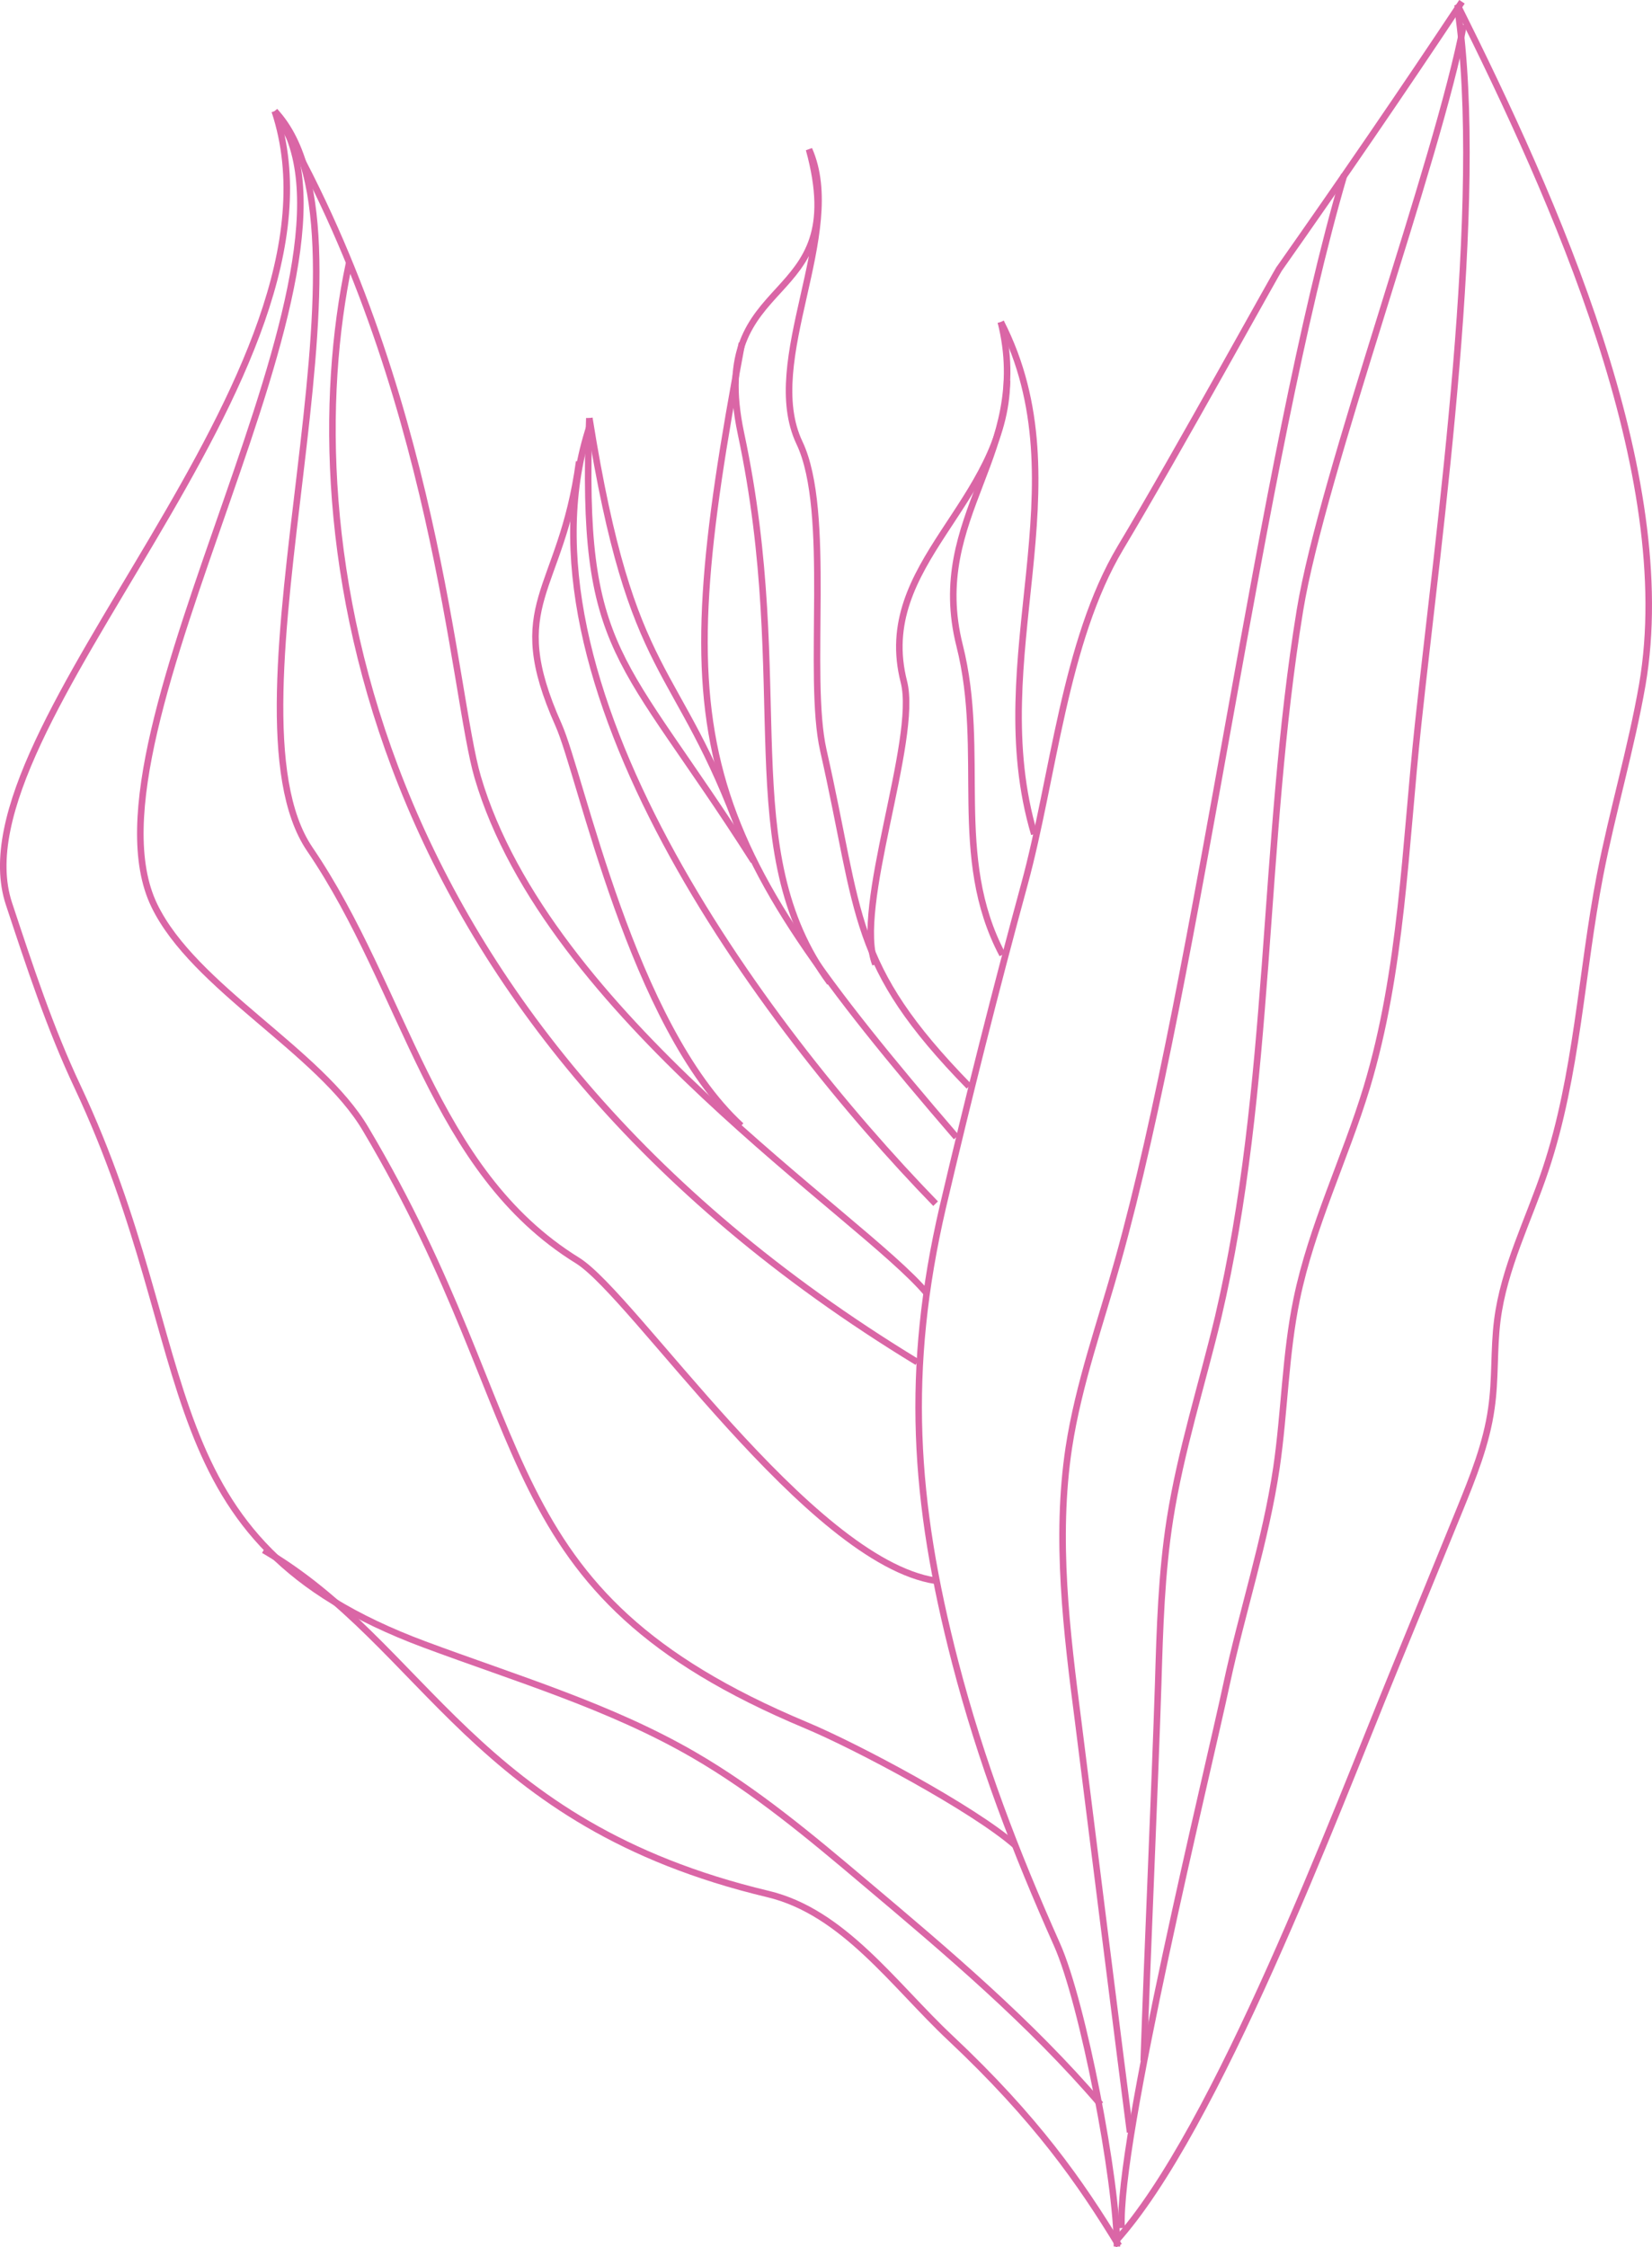 <?xml version="1.0" encoding="UTF-8"?>
<svg id="Layer_1" xmlns="http://www.w3.org/2000/svg" viewBox="0 0 131.44 178.73">
  <defs>
    <style>
      .cls-1 {
        fill: none;
        stroke: #da66a6;
        stroke-miterlimit: 8.07;
        stroke-width: .52px;
      }
    </style>
  </defs>
  <path class="cls-1" d="M20.98,123.28c12.94,7.55,16.64,21.75,40.11,27.35,6.02,1.43,10.03,7.24,14.53,11.46,6.82,6.41,10.34,11.46,13.41,16.51"/>
  <path class="cls-1" d="M27.77,20.95c-4.53,21.38.76,60.34,45.21,87.38"/>
  <path class="cls-1" d="M21.86,8.84c9.32,9.92-4.87,47.45,2.79,58.7s9.71,25.55,21.3,32.71c4.45,2.76,18.41,23.91,28.49,25.47"/>
  <path class="cls-1" d="M21.86,8.84c9.22,12.03-16.2,49.54-9.58,63.18,3.15,6.51,13.15,11.56,16.82,17.79,14.19,23.88,9.38,36.67,35.03,47.4,4.11,1.72,13.28,6.62,16.62,9.53"/>
  <path class="cls-1" d="M21.86,8.84C28.74,29.7-3.92,57.83.71,71.87c1.64,4.95,3.26,9.9,5.47,14.58,10.16,21.62,5.21,35.99,27.58,44.33,7.27,2.71,14.77,4.92,21.46,8.8,4.9,2.84,9.25,6.48,13.57,10.13,6.59,5.55,13.18,11.12,18.78,17.66"/>
  <path class="cls-1" d="M21.86,8.84c12.87,21.93,14.22,46.44,16.15,52.97,5.55,18.91,30.63,34.92,35.73,41.05"/>
  <path class="cls-1" d="M46.08,36.71c-1.43,10.57-5.99,11.2-1.64,20.94,1.82,4.09,5.81,23.86,14.53,31.88"/>
  <path class="cls-1" d="M46.89,33.25c-.7,18.99,2.45,18.57,13.07,35.24"/>
  <path class="cls-1" d="M46.94,33.82c-6.69,20.18,13.57,47.58,27.5,61.91"/>
  <path class="cls-1" d="M46.89,33.25c3.41,21.38,6.93,18.99,12.14,33.34"/>
  <path class="cls-1" d="M59.03,27.28c-6.02,31.93-4.14,38.54,17.06,63.16"/>
  <path class="cls-1" d="M77.1,86.4c-9.51-9.74-8.59-13.49-11.59-26.72-1.33-5.89.7-18.99-1.9-24.46-3.1-6.51,3.7-16.69.76-23.34,3.59,13.05-8.23,9.32-5.42,22.58,4.3,20.18-.73,33.08,7.08,43.7"/>
  <path class="cls-1" d="M79.63,25.61c2.6,10.37-5.89,15.37-3.28,25.73,2.16,8.57-.73,16.77,3.41,24.59"/>
  <path class="cls-1" d="M80.12,30.28c-.13,9.77-10.63,14.51-8.2,23.96,1.17,4.61-4.04,18.02-2.27,22.45"/>
  <path class="cls-1" d="M79.63,25.61c6.67,13.07-1.51,26.67,2.66,40.73"/>
  <path class="cls-1" d="M106.95,13.9c-6.69,22.79-11.59,63.5-18,86.36-1.38,4.95-3.13,9.79-3.91,14.87-1.09,7.24-.18,14.64.76,21.9.36,2.92,3.72,29.64,4.11,32.55"/>
  <path class="cls-1" d="M116.45,1.99c-2.03,10.76-11.25,35.73-13.02,46.54-3.05,18.65-2.19,37.84-6.51,56.23-1.28,5.34-2.97,10.6-3.83,16.04-.68,4.32-.81,8.72-.94,13.1-.23,7.34-.91,22.66-1.15,30"/>
  <path class="cls-1" d="M115.98.74c2.24,15.29-1.51,41.51-3.15,56.88-1.04,9.69-1.28,19.56-4.09,28.88-1.72,5.65-4.38,11.04-5.57,16.82-.91,4.4-.96,8.96-1.61,13.41-.86,5.81-2.73,11.43-3.96,17.16-1.43,6.75-8.72,36.44-8.36,43.31"/>
  <path class="cls-1" d="M115.93.33c7.76,15.55,17.61,37.37,14.74,54.12-.89,5.1-2.37,10.05-3.36,15.13-1.51,7.81-1.82,15.91-4.35,23.47-1.33,3.98-3.31,7.81-3.83,11.98-.29,2.32-.13,4.66-.47,6.98-.39,2.81-1.48,5.5-2.55,8.13-1.74,4.27-3.49,8.54-5.23,12.79-4.56,11.12-14.09,36.49-22.16,45.37"/>
  <path class="cls-1" d="M116.32.14c-4.74,7.14-9.58,14.19-14.51,21.2.16-.42-8.1,14.61-12.66,22.22-4.45,7.45-5.34,18.31-7.63,26.72-2.29,8.39-4.48,17.08-6.51,25.73-3,12.92-2.34,23.36.99,36.2,2.06,7.92,4.79,15.03,8.1,22.45,2.06,4.61,4.79,18.86,4.77,24.01"/>
</svg>